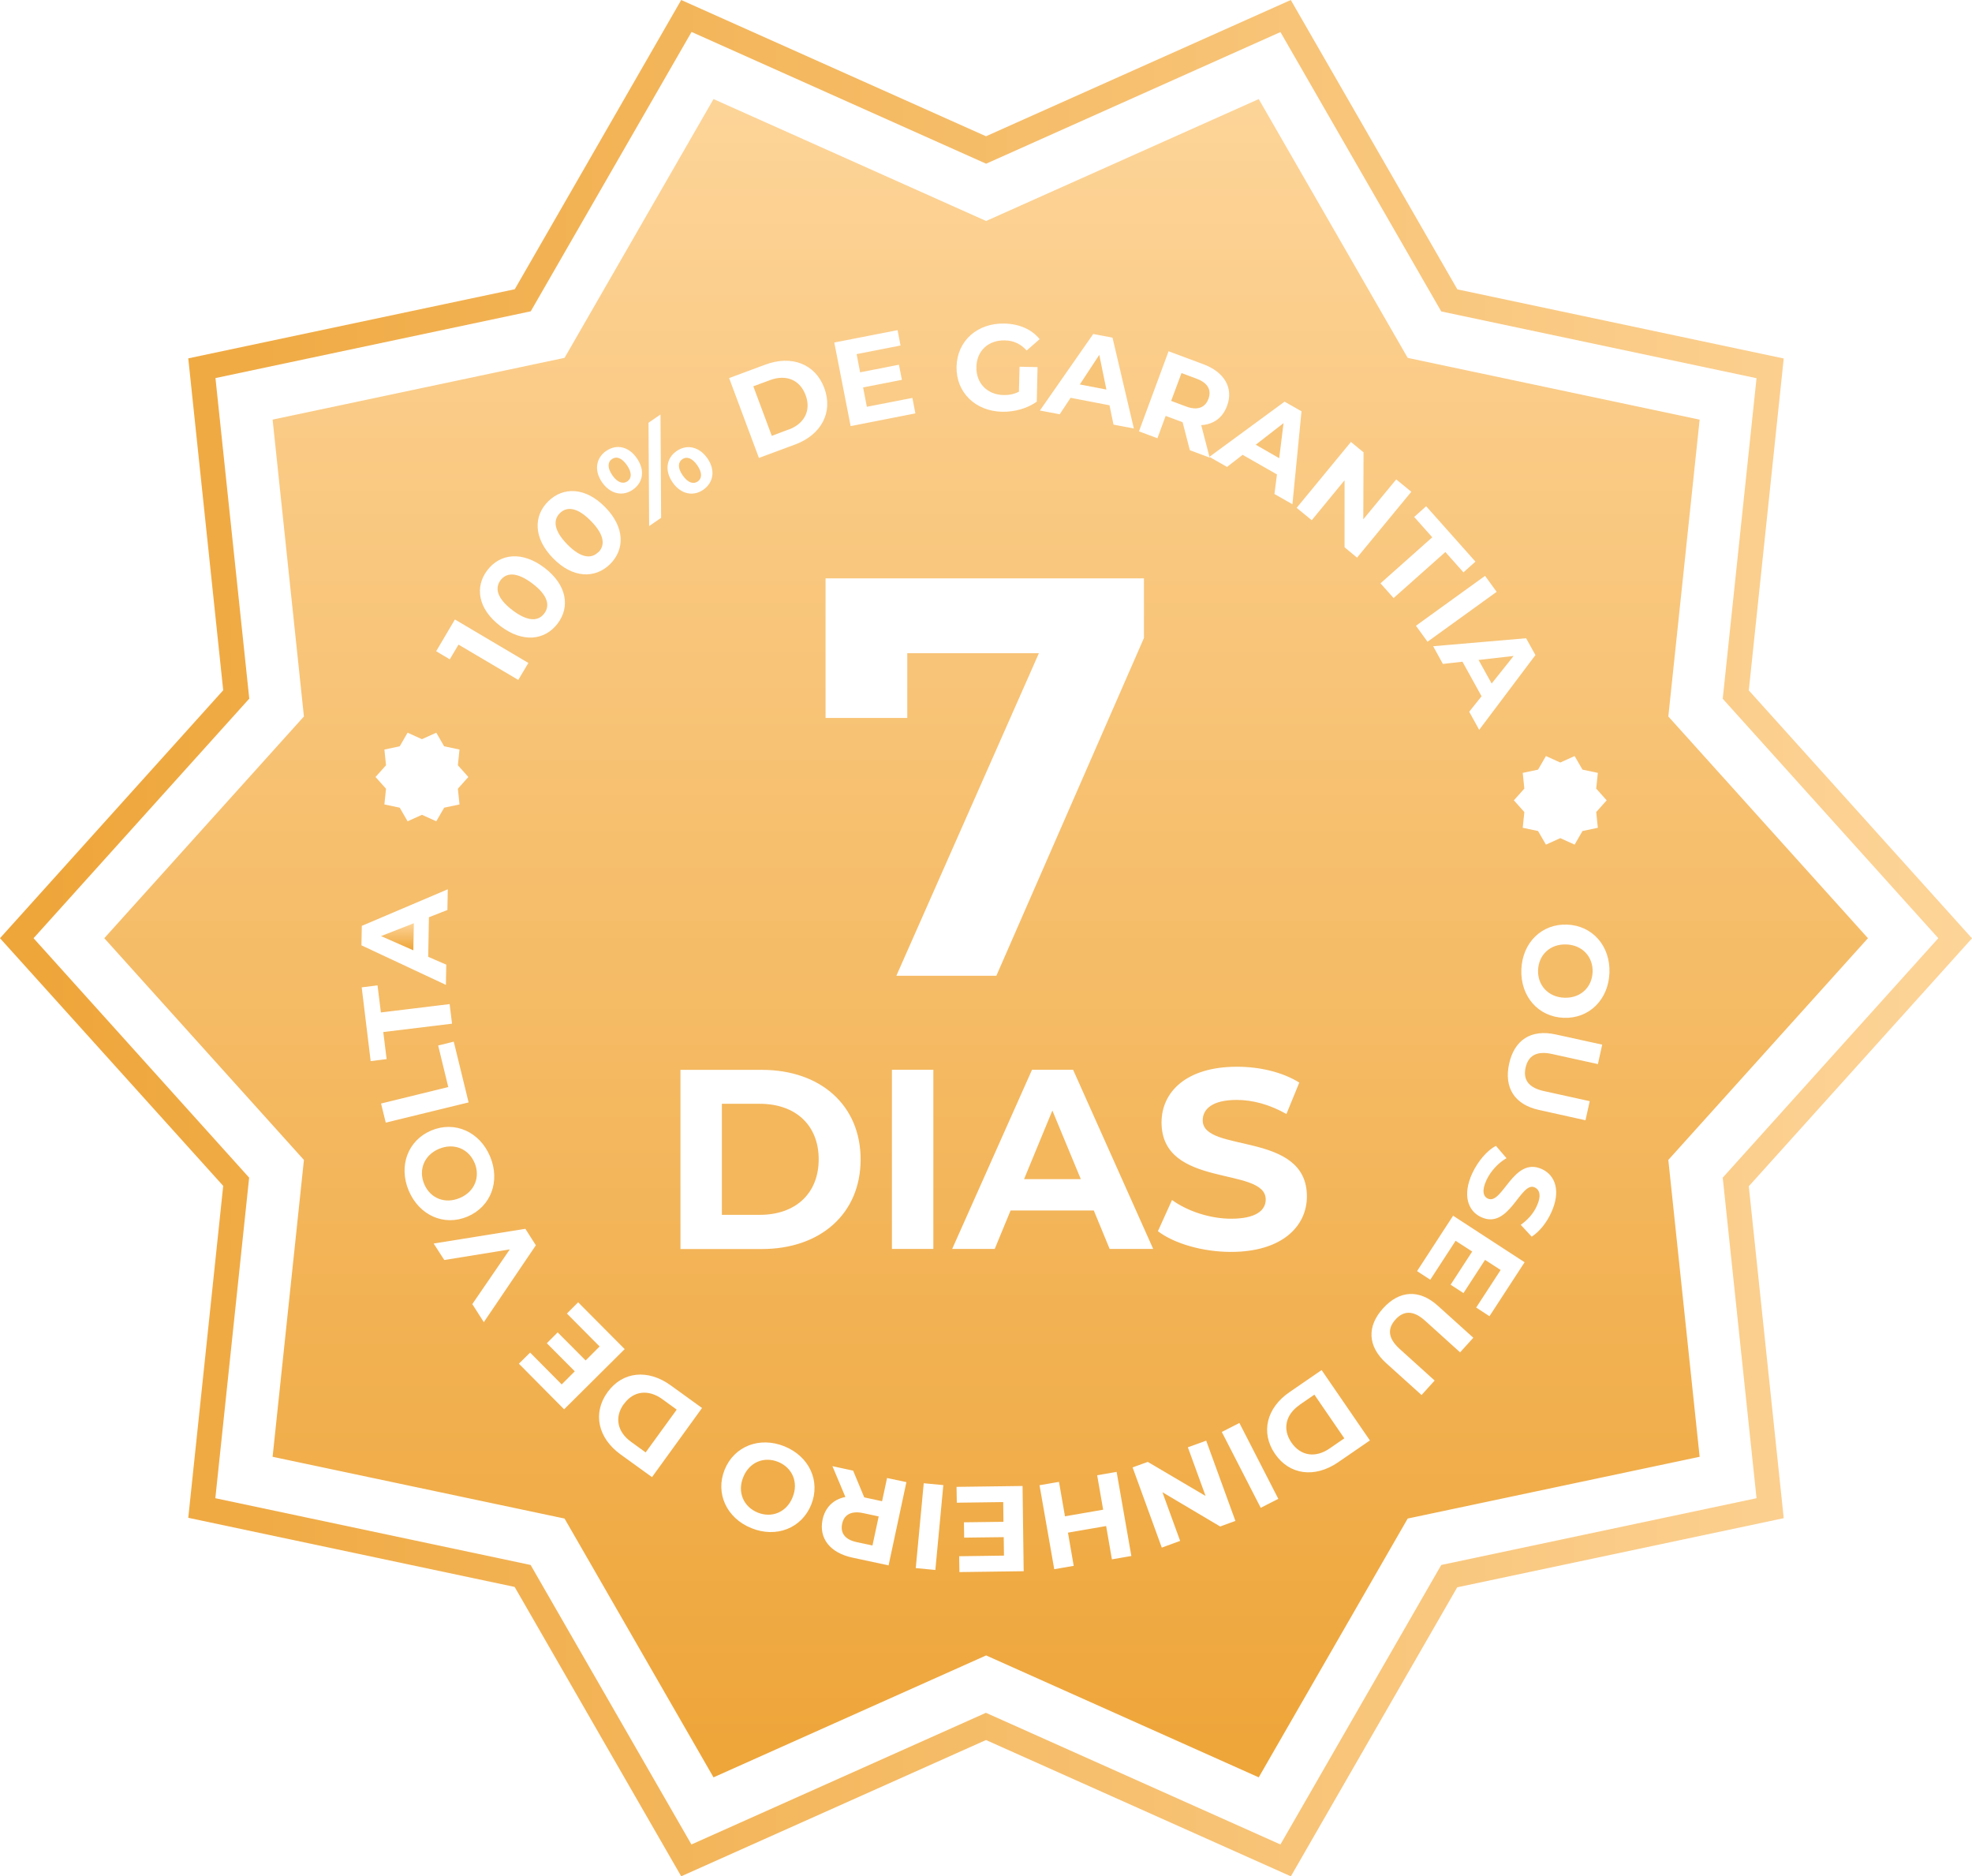 <svg xmlns="http://www.w3.org/2000/svg" xmlns:xlink="http://www.w3.org/1999/xlink" id="Camada_2" data-name="Camada 2" viewBox="0 0 158.06 150.37"><defs><style>      .cls-1 {        fill: #f8c478;      }      .cls-1, .cls-2, .cls-3, .cls-4, .cls-5, .cls-6, .cls-7, .cls-8 {        stroke-width: 0px;      }      .cls-2 {        fill: url(#Gradiente_sem_nome_10-2);      }      .cls-3 {        fill: #f5bc67;      }      .cls-4 {        fill: #f3b65b;      }      .cls-5 {        fill: url(#Gradiente_sem_nome_10);      }      .cls-6 {        fill: #f1ad49;      }      .cls-7 {        fill: url(#Gradiente_sem_nome_10-3);      }      .cls-8 {        fill: #f4b75c;      }    </style><linearGradient id="Gradiente_sem_nome_10" data-name="Gradiente sem nome 10" x1="0" y1="75.19" x2="158.06" y2="75.19" gradientUnits="userSpaceOnUse"><stop offset="0" stop-color="#eea539"></stop><stop offset="1" stop-color="#fdd498"></stop></linearGradient><linearGradient id="Gradiente_sem_nome_10-2" data-name="Gradiente sem nome 10" x1="31.86" y1="76.16" x2="31.86" y2="73.99" xlink:href="#Gradiente_sem_nome_10"></linearGradient><linearGradient id="Gradiente_sem_nome_10-3" data-name="Gradiente sem nome 10" x1="79.03" y1="142.44" x2="79.03" y2="7.94" xlink:href="#Gradiente_sem_nome_10"></linearGradient></defs><g id="Camada_1-2" data-name="Camada 1"><g><path class="cls-5" d="M103.46,150.37l-24.43-10.92-24.43,10.92-13.35-23.19-26.16-5.54,2.8-26.6L0,75.19l17.89-19.87-2.8-26.6,26.17-5.54L54.6,0l24.43,10.92L103.46,0l13.35,23.19,26.16,5.54-2.8,26.6,17.89,19.87-17.89,19.87,2.8,26.6-26.17,5.54-13.35,23.19ZM79.03,137.27l23.6,10.55,12.89-22.4,25.27-5.35-2.71-25.69,17.28-19.19-17.28-19.19,2.71-25.69-25.27-5.35-12.89-22.39-23.59,10.55L55.43,2.56l-12.89,22.39-25.27,5.35,2.71,25.69L2.69,75.19l17.28,19.19-2.71,25.69,25.27,5.35,12.89,22.4,23.6-10.55Z"></path><polygon class="cls-8" points="82.08 94.5 86.63 94.5 84.35 89 82.08 94.5"></polygon><path class="cls-8" d="M60.9,88.46h-3.04v8.9h3.04c2.85,0,4.72-1.7,4.72-4.45s-1.87-4.45-4.72-4.45Z"></path><g><path class="cls-1" d="M41.07,48.9c1.24.94,2.08.9,2.55.27.48-.63.3-1.46-.94-2.4-1.24-.94-2.08-.9-2.56-.27-.47.62-.29,1.45.94,2.39Z"></path><path class="cls-6" d="M50,112.52c-.77,1.06-.52,2.24.58,3.03l1.17.85,2.49-3.43-1.17-.85c-1.1-.79-2.3-.66-3.06.4Z"></path><path class="cls-4" d="M38.04,93.2c-.47-1.13-1.65-1.63-2.85-1.13-1.2.5-1.66,1.69-1.19,2.82.47,1.13,1.65,1.63,2.85,1.12,1.2-.5,1.66-1.69,1.19-2.82Z"></path><polygon class="cls-2" points="33.13 76.16 33.17 73.99 30.54 75.02 33.13 76.16"></polygon><path class="cls-1" d="M47.95,44.27c.57-.55.51-1.4-.58-2.51-1.08-1.11-1.93-1.19-2.49-.64-.56.55-.5,1.39.58,2.5,1.08,1.11,1.93,1.19,2.48.64Z"></path><polygon class="cls-1" points="102.88 33.91 100.65 35.64 102.53 36.72 102.88 33.91"></polygon><polygon class="cls-1" points="121.32 52.57 118.51 52.89 119.56 54.78 121.32 52.57"></polygon><polygon class="cls-1" points="88.11 28.44 86.55 30.81 88.68 31.22 88.11 28.44"></polygon><path class="cls-1" d="M50.28,38.58c.35-.24.39-.7-.03-1.3-.42-.6-.85-.73-1.2-.49-.35.24-.38.7.03,1.3.41.59.86.72,1.2.49Z"></path><path class="cls-1" d="M55.92,38.59c.35-.24.38-.7-.03-1.3-.41-.59-.85-.73-1.2-.49-.35.24-.39.7.03,1.3.42.6.86.72,1.2.49Z"></path><path class="cls-1" d="M63.21,34.43c1.27-.47,1.82-1.54,1.36-2.77-.46-1.23-1.57-1.67-2.84-1.2l-1.35.5,1.48,3.97,1.35-.51Z"></path><path class="cls-1" d="M96.86,31.97c.26-.71-.05-1.29-.95-1.62l-1.21-.45-.83,2.23,1.21.45c.91.34,1.52.08,1.78-.61Z"></path><path class="cls-6" d="M67.5,122.12c-.16.74.23,1.27,1.17,1.47l1.26.27.5-2.33-1.26-.27c-.95-.2-1.52.14-1.67.86Z"></path><path class="cls-6" d="M104.17,112.59c-1.12.77-1.4,1.94-.66,3.02.74,1.08,1.93,1.25,3.05.48l1.19-.82-2.4-3.5-1.19.82Z"></path><path class="cls-6" d="M62.37,117.16c-1.13-.46-2.32.02-2.8,1.23-.49,1.2.03,2.37,1.16,2.83,1.13.46,2.32-.02,2.8-1.23.49-1.2-.03-2.37-1.16-2.83Z"></path><path class="cls-3" d="M125.55,75.69c-1.3-.05-2.22.83-2.27,2.05-.05,1.22.81,2.17,2.1,2.22,1.3.05,2.22-.83,2.27-2.05.05-1.22-.81-2.17-2.1-2.22Z"></path><path class="cls-7" d="M149.72,75.19l-16-17.77,2.51-23.79-23.4-4.95-11.94-20.74-21.85,9.77-21.85-9.77-11.94,20.74-23.4,4.95,2.51,23.79-16,17.77,16,17.77-2.51,23.79,23.4,4.95,11.94,20.74,21.85-9.77,21.85,9.77,11.94-20.74,23.4-4.95-2.51-23.79,16-17.77ZM123.91,60.59l1.15.52,1.15-.52.63,1.09,1.23.26-.13,1.26.84.94-.84.94.13,1.26-1.23.26-.63,1.09-1.15-.52-1.15.52-.63-1.09-1.23-.26.13-1.26-.84-.94.84-.94-.13-1.26,1.23-.26.63-1.09ZM123.06,52.51l-4.5,5.98-.8-1.45.99-1.24-1.53-2.77-1.57.18-.78-1.42,7.45-.64.76,1.37ZM119.96,47.43l-5.54,4-.93-1.28,5.54-4,.93,1.28ZM114.3,40.56l3.96,4.45-.96.86-1.45-1.63-4.15,3.69-1.05-1.18,4.15-3.69-1.45-1.63.96-.86ZM109.29,36.25l-.02,5.37,2.64-3.2,1.21.99-4.35,5.28-1-.83v-5.37s-2.63,3.2-2.63,3.2l-1.21-.99,4.35-5.28,1.01.83ZM93.1,89.96c0-2.44,1.97-4.47,6.05-4.47,1.81,0,3.65.43,4.99,1.27l-1.03,2.52c-1.33-.76-2.71-1.13-3.98-1.13-1.97,0-2.73.74-2.73,1.64,0,2.65,8.35.82,8.35,6.09,0,2.4-1.99,4.45-6.09,4.45-2.28,0-4.57-.68-5.85-1.66l1.13-2.5c1.21.88,3.02,1.5,4.74,1.5,1.97,0,2.77-.66,2.77-1.54,0-2.69-8.35-.84-8.35-6.18ZM93.66,28.15l2.77,1.03c1.71.63,2.46,1.92,1.92,3.35-.35.96-1.1,1.49-2.07,1.54l.66,2.54,6.02-4.42,1.36.77-.73,7.45-1.44-.82.2-1.57-2.75-1.57-1.25.97-1.4-.8v.05s-1.58-.59-1.58-.59l-.58-2.24-.07-.03-1.29-.48-.66,1.79-1.48-.55,2.37-6.41ZM71.85,78.19l11.42-25.84h-10.55v5.19h-6.55v-11.19h25.52v4.78l-11.83,27.07h-8.01ZM74.81,85.73v14.36h-3.32v-14.36h3.32ZM87.64,26.77l1.53.29,1.71,7.28-1.63-.31-.32-1.55-3.12-.6-.87,1.32-1.59-.3,4.28-6.14ZM80.5,25.93c1.2.03,2.19.46,2.83,1.25l-1.04.91c-.49-.54-1.06-.8-1.75-.81-1.33-.03-2.26.84-2.28,2.14-.03,1.28.86,2.21,2.17,2.24.43.01.83-.06,1.24-.27l.05-2,1.44.03-.06,2.77c-.76.55-1.81.83-2.78.81-2.15-.05-3.7-1.56-3.65-3.62.05-2.06,1.66-3.5,3.84-3.45ZM71.94,26.45l.24,1.24-3.52.69.28,1.46,3.11-.61.24,1.21-3.11.61.3,1.55,3.65-.71.24,1.24-5.19,1.02-1.31-6.7,5.07-.99ZM61.35,29.22c2.09-.78,4-.06,4.72,1.88.72,1.94-.24,3.74-2.33,4.52l-2.91,1.08-2.39-6.4,2.91-1.08ZM54.23,36.15c.82-.57,1.81-.36,2.47.58.66.95.49,1.95-.33,2.52-.81.56-1.81.36-2.46-.59-.66-.95-.49-1.95.32-2.51ZM52.94,33.22l.05,8.28-.96.66-.05-8.28.96-.66ZM48.59,36.14c.82-.57,1.8-.37,2.46.59.66.96.5,1.94-.32,2.51s-1.81.36-2.47-.58c-.66-.95-.49-1.95.32-2.52ZM43.95,40.17c1.21-1.18,2.99-1.13,4.56.48,1.58,1.61,1.58,3.39.38,4.57-1.2,1.17-2.99,1.13-4.56-.48-1.58-1.61-1.58-3.4-.38-4.57ZM39.06,45.7c1.02-1.34,2.79-1.56,4.59-.19,1.79,1.37,2.06,3.13,1.04,4.47-1.02,1.34-2.79,1.56-4.59.19-1.8-1.37-2.06-3.14-1.04-4.47ZM36.47,49.65l5.88,3.48-.81,1.36-4.79-2.83-.7,1.18-1.09-.65,1.5-2.54ZM30.81,60.07l1.23-.26.63-1.09,1.15.52,1.15-.52.63,1.09,1.23.26-.13,1.26.84.94-.84.94.13,1.26-1.23.26-.63,1.09-1.15-.52-1.15.52-.63-1.09-1.23-.26.13-1.26-.84-.94.84-.94-.13-1.26ZM29,74.2l6.89-2.93-.03,1.66-1.48.58-.06,3.17,1.45.63-.03,1.62-6.77-3.17.03-1.56ZM28.98,79.13l1.28-.16.27,2.17,5.51-.67.19,1.57-5.51.67.27,2.17-1.28.16-.72-5.92ZM30.54,88.44l5.39-1.32-.81-3.33,1.25-.31,1.19,4.87-6.64,1.62-.38-1.54ZM32.76,95.42c-.83-1.98-.07-4.03,1.81-4.82,1.88-.79,3.88.1,4.71,2.08.84,1.99.06,4.03-1.81,4.82-1.87.79-3.87-.09-4.71-2.08ZM37.86,104.51l3-4.38-5.25.85-.85-1.32,7.35-1.18.84,1.32-4.17,6.16-.92-1.44ZM45.23,112.96l-3.64-3.67.9-.89,2.53,2.55,1.05-1.05-2.24-2.25.87-.87,2.24,2.25,1.12-1.12-2.62-2.64.9-.9,3.73,3.75-4.85,4.82ZM52.26,118.38l-2.52-1.82c-1.81-1.31-2.26-3.3-1.05-4.98,1.21-1.68,3.25-1.87,5.06-.56l2.52,1.82-4.01,5.54ZM54.54,100.1v-14.36h6.52c4.7,0,7.92,2.83,7.92,7.18s-3.22,7.18-7.92,7.18h-6.52ZM65.02,120.59c-.76,1.88-2.79,2.69-4.79,1.88-1.99-.8-2.91-2.79-2.15-4.68.76-1.89,2.8-2.68,4.79-1.88,2,.81,2.91,2.79,2.15,4.68ZM71.21,125.45l-2.89-.62c-1.79-.38-2.7-1.55-2.39-3.04.21-1,.88-1.63,1.83-1.82l-1.04-2.47,1.66.36.89,2.14.08.02,1.35.29.4-1.86,1.55.33-1.43,6.68ZM74.97,125.82l-1.57-.15.64-6.8,1.57.15-.64,6.8ZM82.73,85.73h3.28l6.42,14.36h-3.49l-1.27-3.08h-6.67l-1.27,3.08h-3.41l6.4-14.36ZM76.9,125.99l-.02-1.27,3.59-.05-.02-1.48-3.17.04-.02-1.23,3.17-.04-.02-1.58-3.72.05-.02-1.27,5.29-.07.09,6.83-5.16.07ZM89.12,124.96l-.46-2.66-3.06.53.46,2.66-1.56.27-1.18-6.73,1.56-.27.48,2.76,3.06-.53-.48-2.76,1.56-.27,1.18,6.74-1.56.27ZM97.79,122.33l-4.62-2.74,1.42,3.9-1.47.54-2.34-6.43,1.22-.44,4.63,2.73-1.42-3.9,1.47-.53,2.34,6.43-1.23.45ZM101.05,120.84l-3.12-6.08,1.41-.72,3.12,6.08-1.41.72ZM107.24,117.2c-1.85,1.26-3.88,1.02-5.05-.69-1.17-1.71-.67-3.69,1.18-4.95l2.56-1.76,3.87,5.64-2.56,1.76ZM117.03,108.38l-2.8-2.53c-.96-.87-1.74-.81-2.38-.1-.65.72-.62,1.49.34,2.36l2.8,2.53-1.05,1.16-2.84-2.56c-1.49-1.35-1.55-2.95-.24-4.39,1.3-1.44,2.9-1.55,4.39-.2l2.84,2.56-1.06,1.17ZM119.38,105.48l-1.06-.69,1.96-3.01-1.25-.81-1.73,2.66-1.03-.67,1.73-2.66-1.33-.86-2.03,3.12-1.06-.69,2.89-4.44,5.73,3.73-2.82,4.33ZM124.32,97.21c-.36.78-.92,1.49-1.55,1.9l-.88-.95c.6-.42,1.03-.94,1.28-1.49.4-.85.23-1.33-.16-1.51-1.14-.53-2.03,3.44-4.3,2.38-1.04-.48-1.52-1.75-.7-3.52.46-.98,1.21-1.84,1.89-2.19l.85.99c-.62.35-1.25,1-1.6,1.74-.4.85-.27,1.33.11,1.5,1.16.54,2.04-3.43,4.34-2.36,1.05.49,1.54,1.75.72,3.51ZM128.08,85.28l-3.68-.81c-1.27-.28-1.91.16-2.12,1.09-.21.94.2,1.6,1.46,1.88l3.68.81-.34,1.53-3.74-.83c-1.96-.43-2.8-1.8-2.38-3.7.42-1.9,1.75-2.78,3.72-2.35l3.74.82-.34,1.54ZM125.33,81.57c-2.04-.08-3.47-1.72-3.39-3.87.08-2.16,1.64-3.68,3.67-3.6,2.03.08,3.47,1.71,3.39,3.87-.08,2.15-1.63,3.68-3.67,3.6Z"></path></g></g></g></svg>